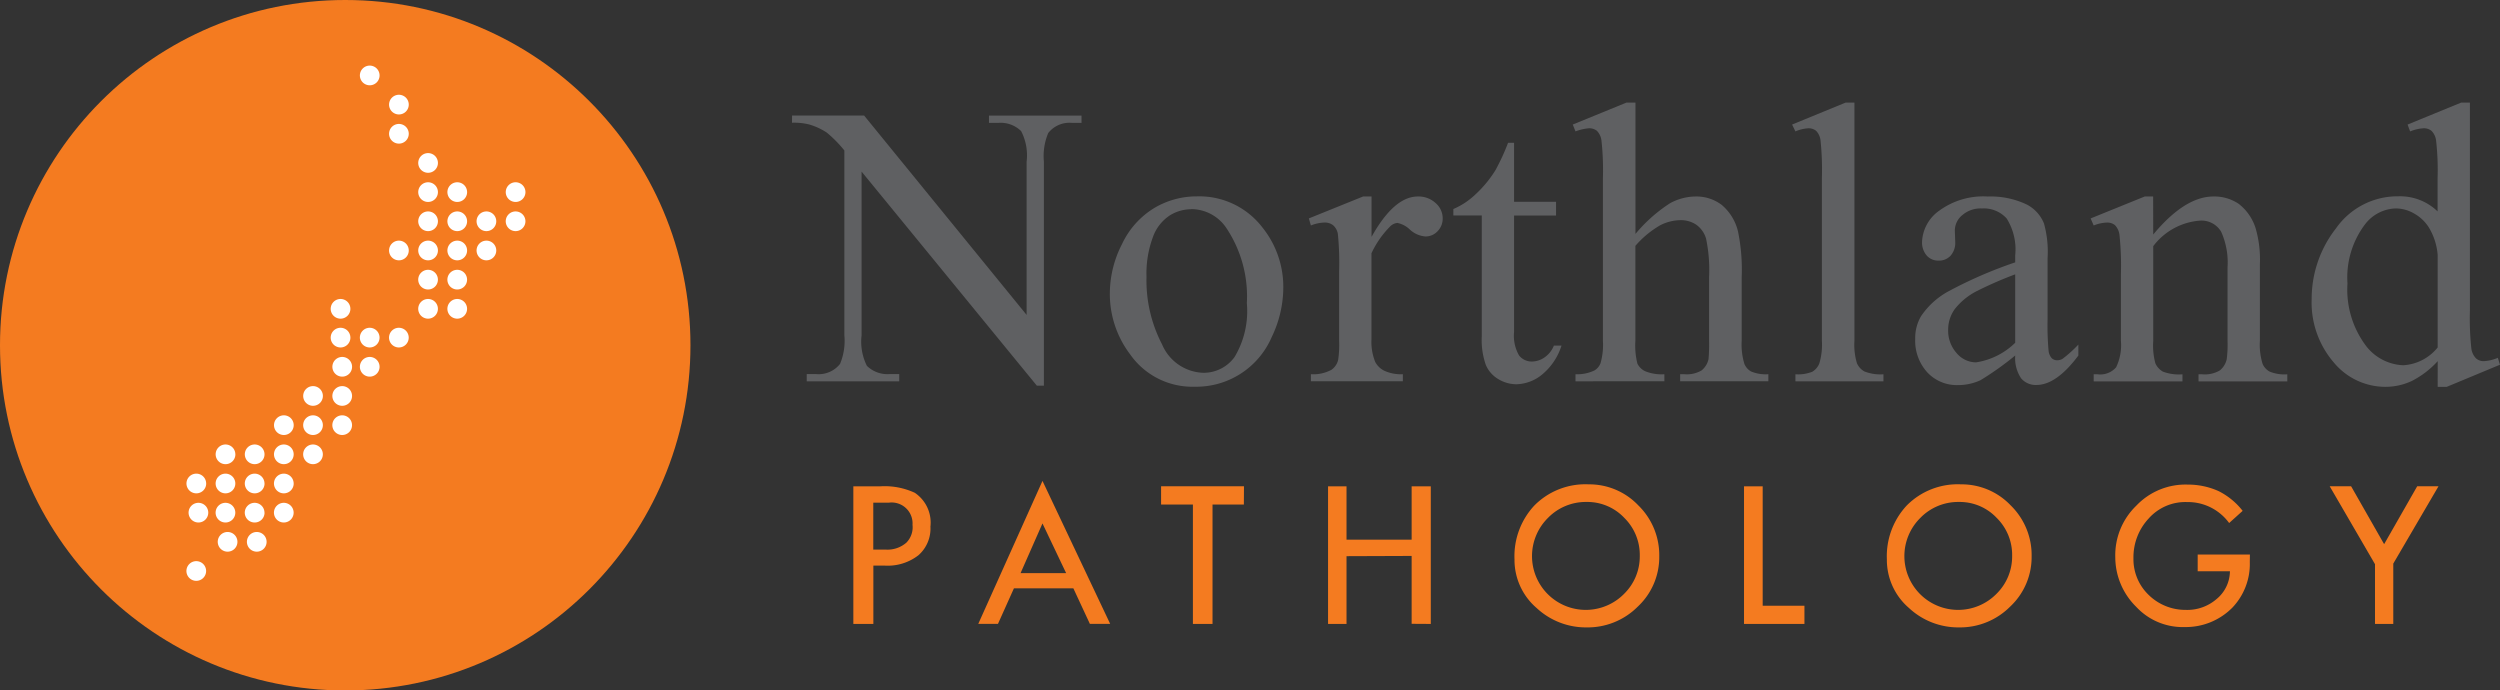 <?xml version="1.0" encoding="UTF-8"?> <svg xmlns="http://www.w3.org/2000/svg" width="123.171" height="34.018" viewBox="0 0 123.171 34.018"><rect x="0" y="0" width="123.171" height="34.018" fill="#333333" stroke="none"/><g id="norpath" transform="translate(-30 -30)"><path id="fullLogo" d="M228.814,143.561a1.03,1.03,0,0,0-1.165-1.107h-.767v2.311h.6a1.416,1.416,0,0,0,1.029-.34,1.081,1.081,0,0,0,.306-.864m.88.052a1.749,1.749,0,0,1-.588,1.429,2.463,2.463,0,0,1-1.655.513h-.568v2.874H225.9v-6.78h1.318a3.529,3.529,0,0,1,1.709.318,1.768,1.768,0,0,1,.773,1.647" transform="translate(-153.857 -87.688)" fill="#f47b20"></path><path id="fullLogo-2" data-name="fullLogo" d="M258.928,144.967l-1.165-2.448-1.079,2.448Zm2.17,2.5h-1l-.813-1.749h-2.929l-.785,1.749H254.6l3.164-7.043Z" transform="translate(-176.402 -86.731)" fill="#f47b20"></path><path id="fullLogo-3" data-name="fullLogo" d="M300.656,141.649l-.006.9h-1.544v5.882h-.966v-5.882h-1.568v-.9Z" transform="translate(-209.367 -87.69)" fill="#f47b20"></path><path id="fullLogo-4" data-name="fullLogo" d="M339.971,148.431l-.944-.006v-3.344l-3.208.012v3.338h-.91v-6.78h.91v2.629h3.208v-2.629h.944Z" transform="translate(-239.478 -87.691)" fill="#f47b20"></path><path id="fullLogo-5" data-name="fullLogo" d="M383.9,144.716a2.56,2.56,0,0,0-.767-1.868,2.5,2.5,0,0,0-1.85-.779,2.6,2.6,0,0,0-1.9.779,2.649,2.649,0,1,0,3.756,3.736,2.577,2.577,0,0,0,.761-1.868m.96.028a3.338,3.338,0,0,1-1.053,2.476,3.483,3.483,0,0,1-2.52,1.029,3.56,3.56,0,0,1-2.47-.956,3.123,3.123,0,0,1-1.089-2.4,3.658,3.658,0,0,1,.982-2.653,3.532,3.532,0,0,1,2.675-1.039,3.331,3.331,0,0,1,2.442,1.035,3.422,3.422,0,0,1,1.033,2.508" transform="translate(-273.111 -87.338)" fill="#f47b20"></path><path id="fullLogo-6" data-name="fullLogo" d="M433.386,148.431h-2.977v-6.78h.92v5.882h2.057Z" transform="translate(-314.484 -87.691)" fill="#f47b20"></path><path id="fullLogo-7" data-name="fullLogo" d="M469.375,144.716a2.559,2.559,0,0,0-.767-1.868,2.5,2.5,0,0,0-1.85-.779,2.6,2.6,0,0,0-1.9.779,2.649,2.649,0,1,0,3.756,3.736,2.578,2.578,0,0,0,.761-1.868m.96.028a3.337,3.337,0,0,1-1.053,2.476,3.483,3.483,0,0,1-2.52,1.029,3.56,3.56,0,0,1-2.47-.956,3.123,3.123,0,0,1-1.089-2.4,3.658,3.658,0,0,1,.982-2.653,3.532,3.532,0,0,1,2.675-1.039,3.331,3.331,0,0,1,2.442,1.035,3.422,3.422,0,0,1,1.033,2.508" transform="translate(-340.24 -87.338)" fill="#f47b20"></path><path id="fullLogo-8" data-name="fullLogo" d="M522.268,145.07a3.111,3.111,0,0,1-.862,2.244,3.227,3.227,0,0,1-2.347.954,3.128,3.128,0,0,1-2.391-1,3.435,3.435,0,0,1-1.027-2.43,3.394,3.394,0,0,1,1.033-2.548,3.342,3.342,0,0,1,2.532-1.041,3.667,3.667,0,0,1,1.522.32,3.469,3.469,0,0,1,1.188.974l-.666.6a2.51,2.51,0,0,0-2.067-1.033,2.415,2.415,0,0,0-1.9.813,2.792,2.792,0,0,0-.747,1.953,2.434,2.434,0,0,0,.723,1.783,2.582,2.582,0,0,0,1.842.763,2.2,2.2,0,0,0,1.514-.521,1.794,1.794,0,0,0,.674-1.383H519.7v-.823h2.573Z" transform="translate(-381.424 -87.374)" fill="#f47b20"></path><path id="fullLogo-9" data-name="fullLogo" d="M570.227,141.649,568,145.458v2.971H567.1v-2.941l-2.232-3.839h1.055l1.626,2.852,1.629-2.852Z" transform="translate(-420.087 -87.69)" fill="#f47b20"></path><path id="fullLogo-10" data-name="fullLogo" d="M211.85,56.527H215.4l8.006,9.823V58.8a2.6,2.6,0,0,0-.27-1.506,1.431,1.431,0,0,0-1.129-.405h-.455v-.358h4.559v.358h-.463a1.328,1.328,0,0,0-1.178.5,2.93,2.93,0,0,0-.213,1.409V69.835h-.348l-8.634-10.546v8.064a2.664,2.664,0,0,0,.262,1.506,1.448,1.448,0,0,0,1.129.405h.463v.358h-4.557v-.358h.453a1.344,1.344,0,0,0,1.188-.5,2.952,2.952,0,0,0,.213-1.411V58.246a6.162,6.162,0,0,0-.864-.878,3.17,3.17,0,0,0-.864-.4,3.018,3.018,0,0,0-.851-.087Z" transform="translate(-142.826 -20.834)" fill="#5f6062"></path><path id="fullLogo-11" data-name="fullLogo" d="M288.831,75.735a2.007,2.007,0,0,0-1.027.3,2.128,2.128,0,0,0-.837,1.067,5.137,5.137,0,0,0-.318,1.961,6.834,6.834,0,0,0,.767,3.33,2.288,2.288,0,0,0,2.025,1.4,1.88,1.88,0,0,0,1.544-.773,4.39,4.39,0,0,0,.608-2.655,6.06,6.06,0,0,0-1.013-3.71,2.088,2.088,0,0,0-1.749-.926m.3-.628a3.918,3.918,0,0,1,3.225,1.526,4.681,4.681,0,0,1,1.033,2.993,5.649,5.649,0,0,1-.568,2.407,4.049,4.049,0,0,1-3.8,2.452,3.746,3.746,0,0,1-3.178-1.594,4.929,4.929,0,0,1-1-3.013,5.345,5.345,0,0,1,.6-2.42,4.126,4.126,0,0,1,1.588-1.777,4.078,4.078,0,0,1,2.087-.574" transform="translate(-200.163 -35.426)" fill="#5f6062"></path><path id="fullLogo-12" data-name="fullLogo" d="M333.621,75.111V77.1q1.109-1.988,2.279-1.989a1.233,1.233,0,0,1,.878.324.99.99,0,0,1,.348.747.883.883,0,0,1-.25.638.8.8,0,0,1-.6.26,1.27,1.27,0,0,1-.759-.332,1.25,1.25,0,0,0-.622-.334.581.581,0,0,0-.378.193,4.679,4.679,0,0,0-.9,1.3v4.241a2.65,2.65,0,0,0,.183,1.111,1.014,1.014,0,0,0,.445.435,1.963,1.963,0,0,0,.918.173v.348h-4.531v-.348a1.888,1.888,0,0,0,1.006-.213.819.819,0,0,0,.338-.493,5.017,5.017,0,0,0,.048-.936V78.8a14.375,14.375,0,0,0-.062-1.84.724.724,0,0,0-.233-.431.657.657,0,0,0-.421-.135,1.945,1.945,0,0,0-.676.145l-.1-.348,2.675-1.081Z" transform="translate(-236.047 -35.43)" fill="#5f6062"></path><path id="fullLogo-13" data-name="fullLogo" d="M366.657,62.782v2.907h2.067v.676h-2.067V72.1a1.934,1.934,0,0,0,.246,1.159.787.787,0,0,0,.632.3,1.1,1.1,0,0,0,.618-.2,1.272,1.272,0,0,0,.465-.584h.376a3.033,3.033,0,0,1-.956,1.425,2.067,2.067,0,0,1-1.276.479,1.732,1.732,0,0,1-.868-.246,1.488,1.488,0,0,1-.628-.705,3.7,3.7,0,0,1-.2-1.415v-5.95h-1.4v-.318a3.66,3.66,0,0,0,1.087-.719,5.7,5.7,0,0,0,.99-1.2,10.915,10.915,0,0,0,.618-1.343Z" transform="translate(-262.061 -25.747)" fill="#5f6062"></path><path id="fullLogo-14" data-name="fullLogo" d="M394.175,53.556v6.47a7.477,7.477,0,0,1,1.7-1.51,2.655,2.655,0,0,1,1.256-.334,2.062,2.062,0,0,1,1.294.415,2.451,2.451,0,0,1,.8,1.3,9.3,9.3,0,0,1,.183,2.259v3.13a3.286,3.286,0,0,0,.135,1.149.762.762,0,0,0,.328.368,1.866,1.866,0,0,0,.851.135v.348h-4.346v-.348h.2a1.44,1.44,0,0,0,.86-.189.992.992,0,0,0,.338-.554,8.141,8.141,0,0,0,.028-.908v-3.13a7.539,7.539,0,0,0-.149-1.9,1.286,1.286,0,0,0-.479-.682,1.358,1.358,0,0,0-.791-.227,2.242,2.242,0,0,0-.986.25,4.738,4.738,0,0,0-1.226,1.015v4.674a3.649,3.649,0,0,0,.1,1.131.81.81,0,0,0,.378.37,2.121,2.121,0,0,0,.95.151v.348H391.22v-.348a1.968,1.968,0,0,0,.926-.183.694.694,0,0,0,.31-.368,3.331,3.331,0,0,0,.115-1.1V57.284a13.5,13.5,0,0,0-.072-1.864.826.826,0,0,0-.223-.473.6.6,0,0,0-.4-.125,2.393,2.393,0,0,0-.656.153l-.135-.338,2.645-1.081Z" transform="translate(-283.598 -18.501)" fill="#5f6062"></path><path id="fullLogo-15" data-name="fullLogo" d="M444.523,53.556V65.291a3.179,3.179,0,0,0,.121,1.1.843.843,0,0,0,.372.411,2.134,2.134,0,0,0,.936.139v.348h-4.336v-.348a1.883,1.883,0,0,0,.831-.125.832.832,0,0,0,.348-.415,3.237,3.237,0,0,0,.125-1.111V57.254a13.786,13.786,0,0,0-.068-1.838.8.8,0,0,0-.217-.469.573.573,0,0,0-.382-.125,1.841,1.841,0,0,0-.638.153l-.163-.338,2.635-1.081Z" transform="translate(-323.158 -18.501)" fill="#5f6062"></path><path id="fullLogo-16" data-name="fullLogo" d="M474.63,82.312v-3.37a19.075,19.075,0,0,0-1.884.821,3.269,3.269,0,0,0-1.091.888,1.722,1.722,0,0,0-.328,1.014,1.653,1.653,0,0,0,.415,1.155,1.255,1.255,0,0,0,.956.459,3.507,3.507,0,0,0,1.932-.966m0,.628a14.72,14.72,0,0,1-1.709,1.216,2.618,2.618,0,0,1-1.111.242,1.988,1.988,0,0,1-1.512-.628,2.306,2.306,0,0,1-.594-1.651,2.11,2.11,0,0,1,.29-1.121,3.839,3.839,0,0,1,1.377-1.236,21.521,21.521,0,0,1,3.259-1.411v-.346a2.87,2.87,0,0,0-.421-1.816,1.512,1.512,0,0,0-1.22-.493,1.374,1.374,0,0,0-.966.328.99.99,0,0,0-.368.753l.02.56a.956.956,0,0,1-.229.686.774.774,0,0,1-.592.242.754.754,0,0,1-.586-.252.984.984,0,0,1-.227-.686,1.98,1.98,0,0,1,.851-1.526,3.67,3.67,0,0,1,2.387-.694,4.137,4.137,0,0,1,1.932.4,1.807,1.807,0,0,1,.839.936,5.225,5.225,0,0,1,.175,1.7v3a13.91,13.91,0,0,0,.048,1.55.66.66,0,0,0,.159.382.389.389,0,0,0,.256.1.52.52,0,0,0,.27-.068,6.033,6.033,0,0,0,.783-.705v.541q-1.082,1.449-2.067,1.449a.939.939,0,0,1-.753-.328,1.774,1.774,0,0,1-.29-1.121" transform="translate(-345.344 -35.426)" fill="#5f6062"></path><path id="fullLogo-17" data-name="fullLogo" d="M513.084,76.984q1.556-1.872,2.965-1.874a2.137,2.137,0,0,1,1.246.362,2.436,2.436,0,0,1,.831,1.194,5.523,5.523,0,0,1,.213,1.777v3.776a3.163,3.163,0,0,0,.135,1.141.787.787,0,0,0,.344.376,1.914,1.914,0,0,0,.872.135v.348h-4.374V83.87h.183a1.463,1.463,0,0,0,.864-.189.986.986,0,0,0,.342-.554,5.582,5.582,0,0,0,.04-.908V78.6a3.675,3.675,0,0,0-.314-1.753,1.121,1.121,0,0,0-1.057-.547,3.182,3.182,0,0,0-2.289,1.256v4.664a3.382,3.382,0,0,0,.105,1.111.887.887,0,0,0,.374.409,2.248,2.248,0,0,0,.96.131v.348h-4.374V83.87h.193a1.034,1.034,0,0,0,.912-.344,2.5,2.5,0,0,0,.237-1.308V78.935a14.452,14.452,0,0,0-.072-1.942.839.839,0,0,0-.223-.473.6.6,0,0,0-.4-.125,1.873,1.873,0,0,0-.646.143L510,76.191l2.665-1.081h.415Z" transform="translate(-376.998 -35.429)" fill="#5f6062"></path><path id="fullLogo-18" data-name="fullLogo" d="M566.936,65.622V61.064a3.086,3.086,0,0,0-.348-1.2,2,2,0,0,0-.769-.815,1.844,1.844,0,0,0-.93-.276,1.975,1.975,0,0,0-1.516.763,4.336,4.336,0,0,0-.88,2.935,4.6,4.6,0,0,0,.851,2.989,2.432,2.432,0,0,0,1.894,1.039,2.349,2.349,0,0,0,1.7-.878m0,.676a4.455,4.455,0,0,1-1.266.972,3.071,3.071,0,0,1-1.331.294,3.3,3.3,0,0,1-2.532-1.212,4.52,4.52,0,0,1-1.081-3.116,5.63,5.63,0,0,1,1.2-3.482A3.7,3.7,0,0,1,565,58.176a2.658,2.658,0,0,1,1.932.743V57.288a13.024,13.024,0,0,0-.074-1.864.816.816,0,0,0-.227-.475.6.6,0,0,0-.385-.125,2.027,2.027,0,0,0-.666.155l-.127-.338,2.637-1.081h.435V63.786a13.878,13.878,0,0,0,.072,1.9.857.857,0,0,0,.232.477.563.563,0,0,0,.372.135,2.057,2.057,0,0,0,.7-.165l.105.34-2.625,1.091h-.445Z" transform="translate(-416.836 -18.504)" fill="#5f6062"></path><ellipse id="fullLogo-19" data-name="fullLogo" cx="17.009" cy="17.009" rx="17.009" ry="17.009" transform="translate(30 30)" fill="#f47b20"></ellipse><path id="fullLogo-20" data-name="fullLogo" d="M81.846,46.031a.485.485,0,1,1,.485-.485.485.485,0,0,1-.485.485Zm1.923.952a.485.485,0,1,0-.485.485.485.485,0,0,0,.485-.485Zm0,1.437a.485.485,0,1,0-.485.485.485.485,0,0,0,.485-.485Zm1.437,1.437a.485.485,0,1,0-.485.485.485.485,0,0,0,.485-.485Zm0,1.437a.485.485,0,1,0-.485.485A.485.485,0,0,0,85.206,51.3Zm1.437,0a.485.485,0,1,0-.485.485A.485.485,0,0,0,86.644,51.3Zm2.875,0a.485.485,0,1,0-.485.485A.485.485,0,0,0,89.518,51.3Zm-4.312,1.437a.485.485,0,1,0-.485.485.485.485,0,0,0,.485-.485Zm1.437,0a.485.485,0,1,0-.485.485.485.485,0,0,0,.485-.485Zm1.437,0a.485.485,0,1,0-.485.485.485.485,0,0,0,.485-.485Zm1.437,0a.485.485,0,1,0-.485.485.485.485,0,0,0,.485-.485ZM83.769,54.17a.485.485,0,1,0-.485.485A.485.485,0,0,0,83.769,54.17Zm1.437,0a.485.485,0,1,0-.485.485.485.485,0,0,0,.485-.485Zm1.437,0a.485.485,0,1,0-.485.485.485.485,0,0,0,.485-.485Zm1.437,0a.485.485,0,1,0-.485.485.485.485,0,0,0,.485-.485Zm-2.875,1.437a.485.485,0,1,0-.485.485.485.485,0,0,0,.485-.485Zm1.437,0a.485.485,0,1,0-.485.485.485.485,0,0,0,.485-.485Zm-5.749,1.437a.485.485,0,1,0-.485.485.485.485,0,0,0,.485-.485Zm4.312,0a.485.485,0,1,0-.485.485.485.485,0,0,0,.485-.485Zm1.437,0a.485.485,0,1,0-.485.485.485.485,0,0,0,.485-.485Zm-5.749,1.419a.485.485,0,1,0-.485.485A.485.485,0,0,0,80.894,58.464Zm1.437,0a.485.485,0,1,0-.485.485.485.485,0,0,0,.485-.485Zm1.437,0a.485.485,0,1,0-.485.485.485.485,0,0,0,.485-.485ZM80.976,59.9a.485.485,0,1,0-.485.485.485.485,0,0,0,.485-.485Zm1.355,0a.485.485,0,1,0-.485.485.485.485,0,0,0,.485-.485Zm-2.793,1.437a.485.485,0,1,0-.485.485.485.485,0,0,0,.485-.485Zm1.437,0a.485.485,0,1,0-.485.485.485.485,0,0,0,.485-.485ZM78.1,62.776a.485.485,0,1,0-.485.485.485.485,0,0,0,.485-.485Zm1.437,0a.485.485,0,1,0-.485.485.485.485,0,0,0,.485-.485Zm1.437,0a.485.485,0,1,0-.485.485.485.485,0,0,0,.485-.485Zm-5.749,1.437a.485.485,0,1,0-.485.485A.485.485,0,0,0,75.227,64.214Zm1.437,0a.485.485,0,1,0-.485.485.485.485,0,0,0,.485-.485Zm1.437,0a.485.485,0,1,0-.485.485.485.485,0,0,0,.485-.485Zm1.437,0a.485.485,0,1,0-.485.485.485.485,0,0,0,.485-.485Zm-5.749,1.437a.485.485,0,1,0-.485.485A.485.485,0,0,0,73.789,65.651Zm1.437,0a.485.485,0,1,0-.485.485.485.485,0,0,0,.485-.485Zm1.437,0a.485.485,0,1,0-.485.485A.485.485,0,0,0,76.664,65.651Zm1.437,0a.485.485,0,1,0-.485.485A.485.485,0,0,0,78.1,65.651Zm-4.207,1.437a.485.485,0,1,0-.485.485.485.485,0,0,0,.485-.485Zm1.332,0a.485.485,0,1,0-.485.485.485.485,0,0,0,.485-.485Zm1.437,0a.485.485,0,1,0-.485.485A.485.485,0,0,0,76.664,67.088Zm1.437,0a.485.485,0,1,0-.485.485.485.485,0,0,0,.485-.485Zm-2.769,1.437a.485.485,0,1,0-.485.485.485.485,0,0,0,.485-.485Zm1.437,0a.485.485,0,1,0-.485.485.485.485,0,0,0,.485-.485Zm-2.98,1.437a.485.485,0,1,0-.485.485.485.485,0,0,0,.485-.485Z" transform="translate(-33.63 -11.829)" fill="#fff"></path></g></svg> 